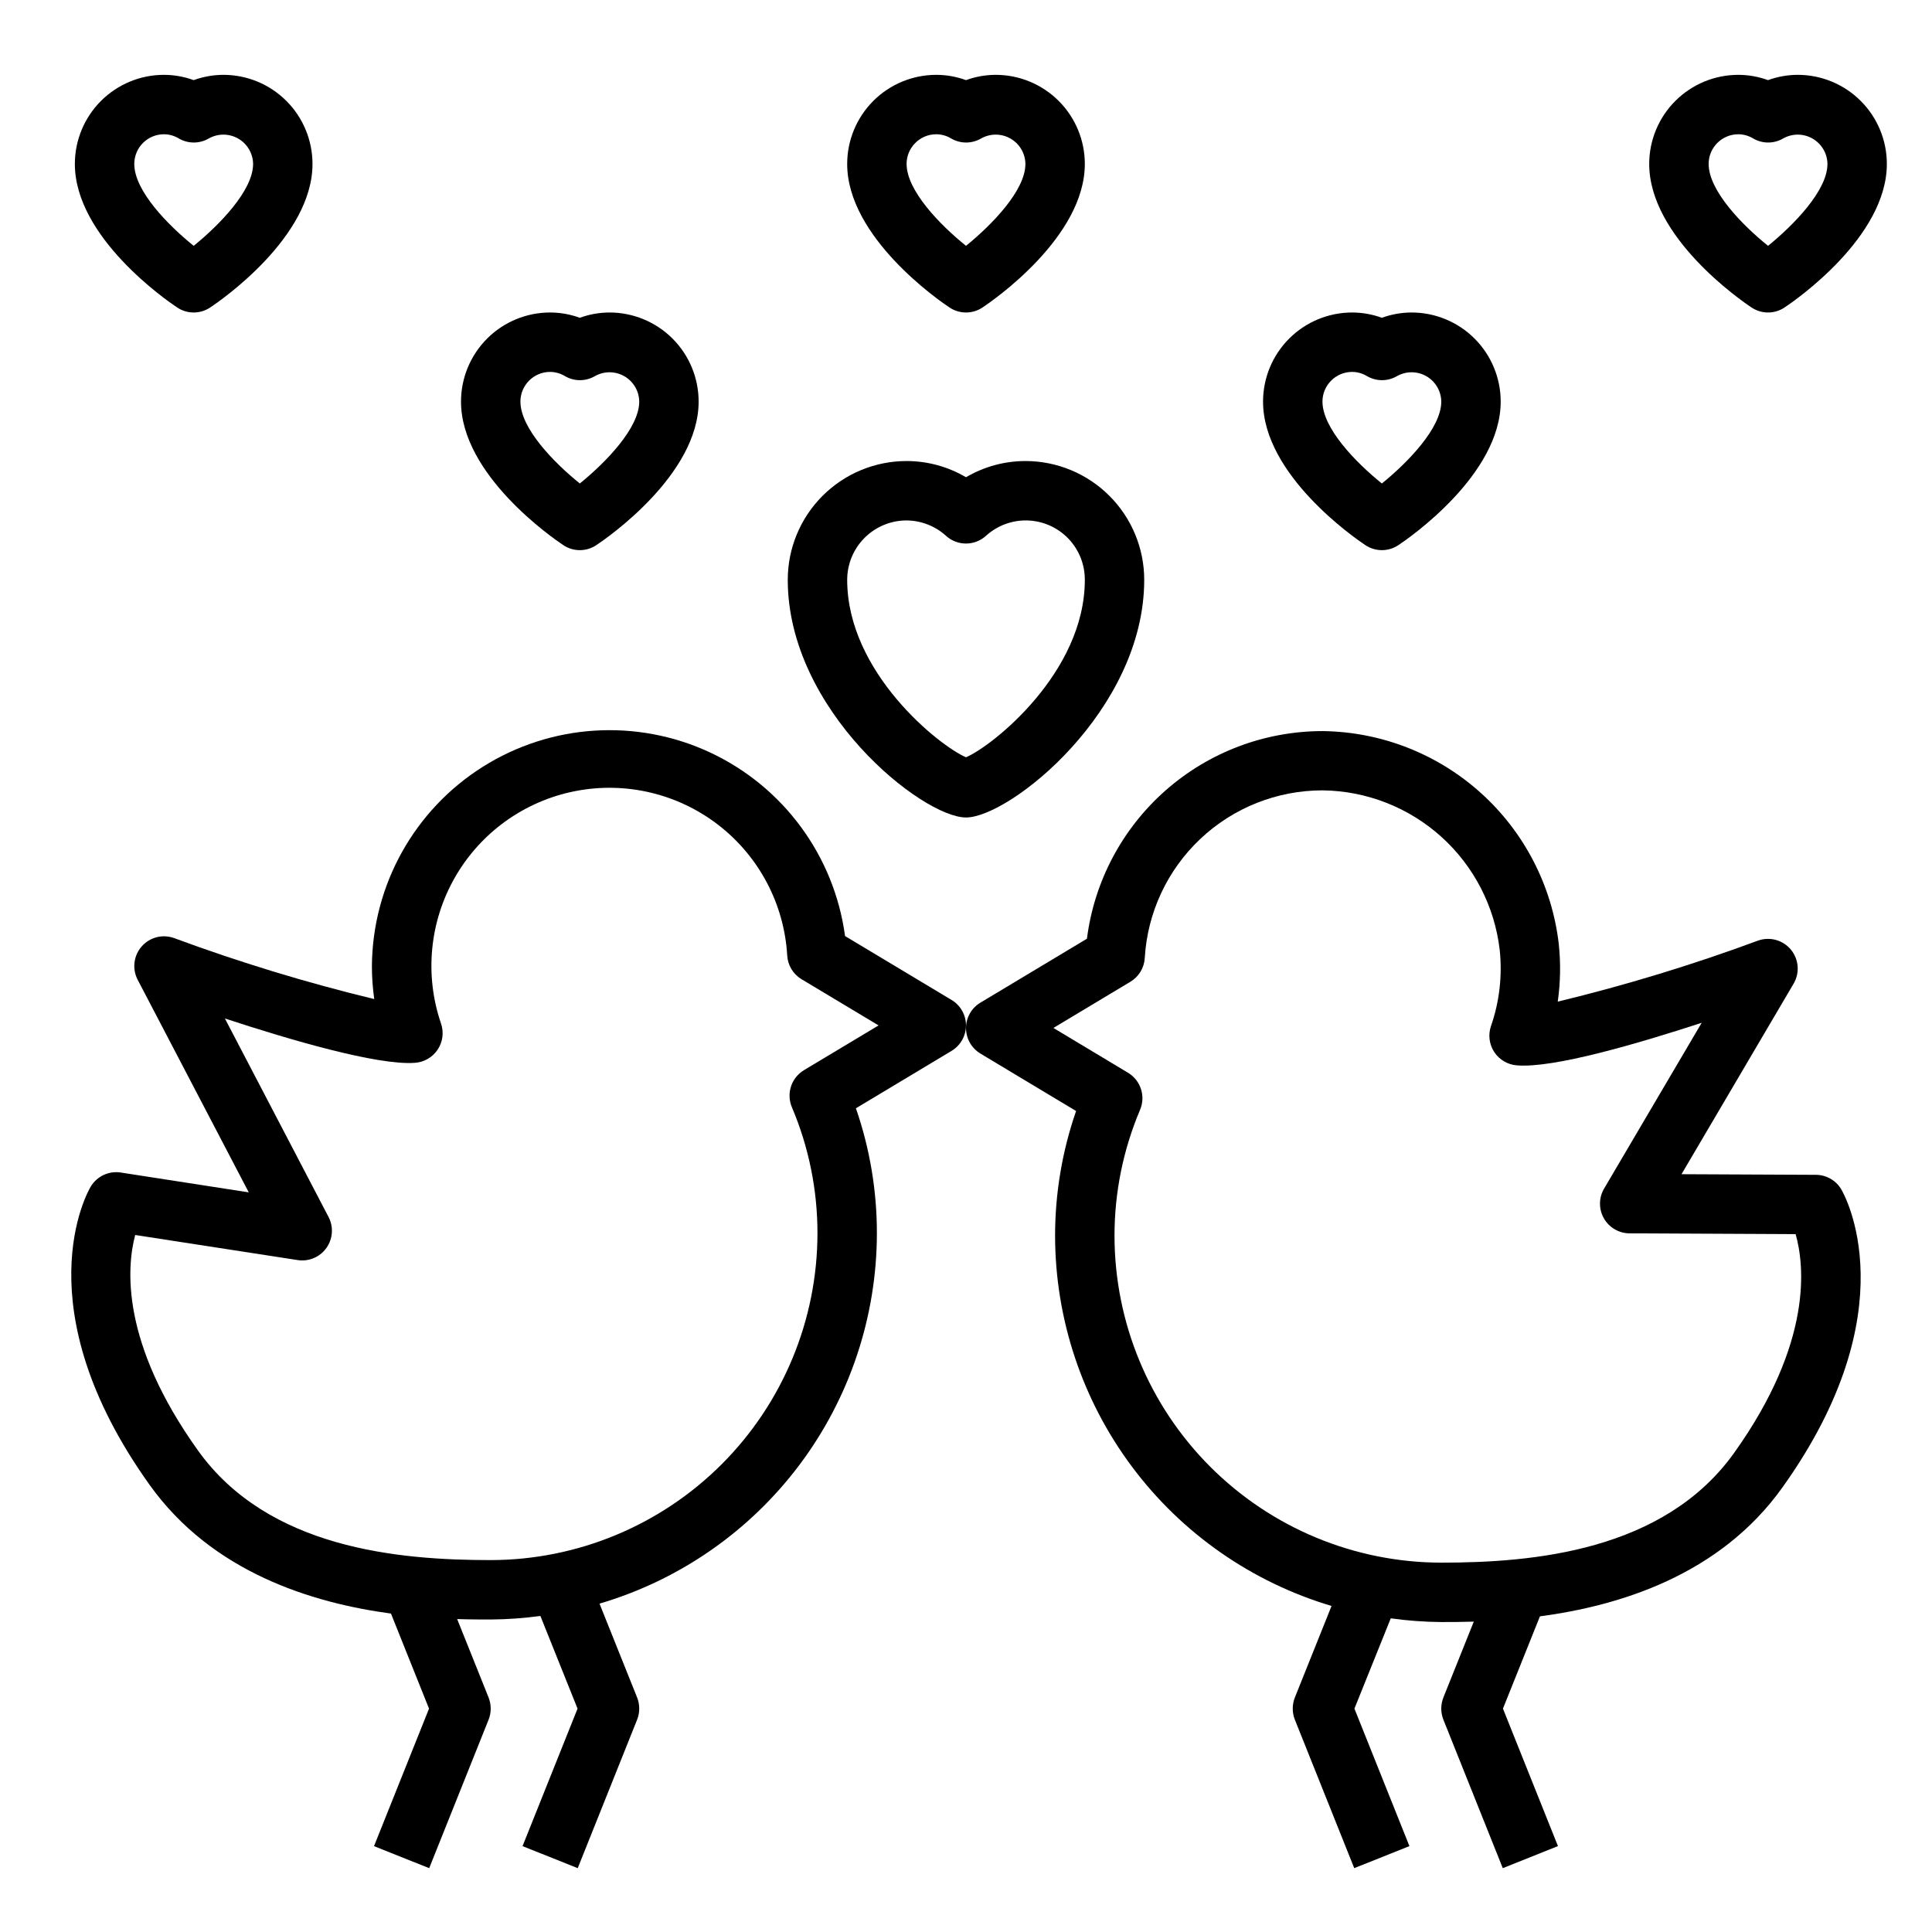 <?xml version="1.0" encoding="UTF-8"?>
<!-- Uploaded to: ICON Repo, www.svgrepo.com, Generator: ICON Repo Mixer Tools -->
<svg fill="#000000" width="800px" height="800px" version="1.1" viewBox="144 144 512 512" xmlns="http://www.w3.org/2000/svg">
 <g>
  <path d="m400 360.64c11.57 0 47.23-28.34 47.23-62.977v0.004c0-8.352-3.316-16.363-9.223-22.266-5.906-5.906-13.914-9.223-22.266-9.223-5.535 0.004-10.973 1.488-15.742 4.297-4.773-2.809-10.207-4.293-15.746-4.297-8.352 0-16.359 3.316-22.266 9.223-5.906 5.902-9.223 13.914-9.223 22.266 0 34.637 35.66 62.973 47.234 62.973zm-15.746-78.719c3.879 0.031 7.609 1.492 10.477 4.102 2.996 2.695 7.539 2.695 10.535 0 3.012-2.754 6.981-4.223 11.059-4.094 4.082 0.129 7.949 1.848 10.781 4.785 2.832 2.941 4.402 6.871 4.383 10.953 0 24.641-24.547 44.082-31.488 47.02-6.945-2.938-31.488-22.383-31.488-47.02 0-4.176 1.656-8.184 4.609-11.133 2.953-2.953 6.957-4.613 11.133-4.613z"/>
  <path d="m396.18 409-28.238-16.941h0.004c-2.867-21.246-16.348-39.578-35.773-48.648-19.43-9.066-42.137-7.629-60.266 3.82-18.129 11.445-29.188 31.332-29.348 52.773 0 2.93 0.207 5.859 0.621 8.762-17.98-4.352-35.691-9.75-53.043-16.164-3.047-1.102-6.457-0.223-8.59 2.215-2.137 2.434-2.562 5.93-1.074 8.809l29.449 56.363-33.914-5.258c-3.18-0.496-6.344 0.996-7.981 3.769-0.789 1.273-18.105 31.805 15.609 78.988 16.594 23.23 43.066 31.301 63.977 34.125l10.082 25.191-14.578 36.441 14.625 5.84 15.742-39.359 0.004-0.004c0.738-1.879 0.738-3.969 0-5.848l-8.336-20.805c3.516 0.117 6.578 0.117 8.895 0.117 4.402-0.031 8.801-0.348 13.16-0.945l9.848 24.562-14.578 36.441 14.625 5.84 15.742-39.359 0.004-0.004c0.738-1.879 0.738-3.969 0-5.848l-9.973-24.891c21.195-6.246 39.801-19.176 53.051-36.859 13.246-17.684 20.422-39.18 20.457-61.273 0.012-11.281-1.867-22.484-5.559-33.141l25.355-15.215v-0.004c2.367-1.422 3.816-3.984 3.816-6.746 0-2.762-1.449-5.324-3.816-6.746zm-39.125 18.609c-3.359 2.019-4.723 6.207-3.195 9.816 4.484 10.574 6.789 21.941 6.777 33.426-0.027 22.957-9.156 44.965-25.391 61.199s-38.242 25.363-61.199 25.391c-24.402 0-58.977-3.016-77.602-29.078-20.469-28.598-18.895-48.492-16.617-57.078l43.051 6.648c2.934 0.457 5.875-0.777 7.606-3.191 1.73-2.414 1.957-5.598 0.582-8.23l-27.469-52.605c17.137 5.629 40.398 12.484 50.383 11.754v-0.004c2.438-0.172 4.656-1.465 6.008-3.5 1.352-2.039 1.68-4.586 0.887-6.898-4.418-12.895-3.047-27.066 3.762-38.875 6.812-11.809 18.395-20.094 31.77-22.723s27.23 0.652 38.008 9c10.773 8.348 17.41 20.949 18.203 34.555 0.148 2.602 1.574 4.957 3.809 6.297l20.406 12.234z"/>
  <path d="m625.23 455.34-35.613-0.164 29.711-50.5h-0.004c1.68-2.859 1.391-6.461-0.723-9.016-2.117-2.551-5.602-3.504-8.723-2.383-17.355 6.422-35.07 11.82-53.059 16.168 0.727-5.09 0.812-10.25 0.262-15.359-1.801-15.375-9.133-29.57-20.633-39.938-11.496-10.363-26.371-16.195-41.848-16.402h-0.145c-15.312 0.016-30.098 5.609-41.582 15.738-11.488 10.129-18.891 24.094-20.824 39.289l-28.23 16.941v-0.004c-2.367 1.426-3.816 3.984-3.816 6.746 0 2.766 1.449 5.324 3.816 6.75l25.355 15.223c-3.688 10.645-5.57 21.828-5.566 33.094 0.035 22.055 7.184 43.508 20.383 61.176 13.199 17.668 31.746 30.605 52.883 36.895l-9.73 24.277c-0.738 1.879-0.738 3.969 0 5.848l15.742 39.359 14.625-5.84-14.574-36.438 9.629-23.926c4.434 0.621 8.902 0.949 13.379 0.984 2.258 0 5.219 0 8.621-0.109l-8.062 20.121h0.004c-0.742 1.879-0.742 3.969 0 5.848l15.742 39.359 14.625-5.84-14.578-36.438 9.801-24.449c20.957-2.793 47.594-10.824 64.258-34.156 33.73-47.191 16.359-77.711 15.609-78.988l0.004-0.004c-1.41-2.383-3.969-3.852-6.738-3.863zm-21.68 73.707c-18.625 26.031-53.199 29.07-77.605 29.07-22.957-0.027-44.965-9.16-61.199-25.395-16.234-16.23-25.363-38.242-25.391-61.199-0.008-11.48 2.297-22.848 6.777-33.418 1.527-3.609 0.164-7.797-3.195-9.816l-19.773-11.871 20.402-12.242v0.004c2.234-1.34 3.66-3.699 3.809-6.297 0.703-12.016 5.969-23.305 14.723-31.562 8.75-8.262 20.328-12.863 32.359-12.867h0.121c11.613 0.152 22.773 4.531 31.395 12.309 8.625 7.781 14.121 18.434 15.465 29.969 0.723 6.82-0.066 13.715-2.312 20.191-0.793 2.316-0.469 4.867 0.883 6.902 1.352 2.039 3.574 3.336 6.012 3.508 9.715 0.789 31.961-5.746 48.941-11.281l-25.859 43.934c-1.43 2.426-1.449 5.434-0.059 7.883 1.395 2.449 3.988 3.965 6.805 3.981l44.012 0.211c2.309 8.102 4.668 28.625-16.309 57.984z"/>
  <path d="m190.96 225.49c2.644 1.766 6.094 1.766 8.738 0 2.769-1.828 27.117-18.641 27.117-38.039 0-6.262-2.488-12.27-6.914-16.699-4.43-4.43-10.438-6.918-16.699-6.918-2.688 0.008-5.352 0.48-7.875 1.402-2.519-0.922-5.184-1.395-7.871-1.402-6.262 0-12.27 2.488-16.699 6.918-4.43 4.43-6.918 10.438-6.918 16.699 0 19.398 24.352 36.211 27.121 38.039zm-3.504-45.91c1.391 0.008 2.75 0.395 3.938 1.117 2.449 1.43 5.484 1.43 7.934 0 2.422-1.367 5.387-1.359 7.797 0.031 2.414 1.387 3.914 3.941 3.949 6.723 0 7.016-8.887 16.137-15.742 21.695-6.875-5.535-15.746-14.609-15.746-21.695 0-4.348 3.523-7.871 7.871-7.871z"/>
  <path d="m293.29 288.47c2.644 1.766 6.094 1.766 8.738 0 2.769-1.828 27.117-18.641 27.117-38.039 0-6.262-2.484-12.27-6.914-16.699-4.43-4.43-10.438-6.918-16.699-6.918-2.688 0.008-5.352 0.48-7.871 1.402-2.523-0.922-5.188-1.395-7.875-1.402-6.262 0-12.27 2.488-16.699 6.918-4.426 4.43-6.914 10.438-6.914 16.699 0 19.398 24.348 36.211 27.117 38.039zm-3.504-45.91c1.391 0.008 2.75 0.395 3.938 1.117 2.453 1.43 5.484 1.43 7.934 0 2.422-1.367 5.387-1.359 7.801 0.027 2.41 1.387 3.91 3.945 3.945 6.727 0 7.016-8.887 16.137-15.742 21.695-6.863-5.512-15.742-14.641-15.742-21.695h-0.004c0-4.348 3.523-7.871 7.871-7.871z"/>
  <path d="m608.18 225.49c2.644 1.766 6.09 1.766 8.738 0 2.769-1.828 27.117-18.641 27.117-38.039 0-6.262-2.488-12.27-6.918-16.699-4.43-4.43-10.434-6.918-16.699-6.918-2.684 0.008-5.348 0.48-7.871 1.402-2.523-0.922-5.188-1.395-7.871-1.402-6.266 0-12.27 2.488-16.699 6.918-4.43 4.43-6.918 10.438-6.918 16.699 0 19.398 24.348 36.211 27.121 38.039zm-3.504-45.91c1.387 0.008 2.75 0.395 3.934 1.117 2.453 1.43 5.484 1.43 7.938 0 2.422-1.367 5.387-1.359 7.797 0.031 2.41 1.387 3.914 3.941 3.949 6.723 0 7.016-8.887 16.137-15.742 21.695-6.863-5.512-15.742-14.641-15.742-21.695h-0.004c0-4.348 3.523-7.871 7.871-7.871z"/>
  <path d="m505.84 288.47c2.648 1.766 6.094 1.766 8.738 0 2.773-1.828 27.121-18.641 27.121-38.039 0-6.262-2.488-12.27-6.918-16.699-4.43-4.43-10.434-6.918-16.699-6.918-2.684 0.008-5.348 0.48-7.871 1.402-2.523-0.922-5.188-1.395-7.871-1.402-6.266 0-12.27 2.488-16.699 6.918-4.43 4.43-6.918 10.438-6.918 16.699 0 19.398 24.348 36.211 27.117 38.039zm-3.5-45.91c1.387 0.008 2.75 0.395 3.934 1.117 2.453 1.43 5.484 1.43 7.938 0 2.422-1.367 5.387-1.359 7.797 0.027s3.91 3.945 3.945 6.727c0 7.016-8.887 16.137-15.742 21.695-6.863-5.512-15.742-14.641-15.742-21.695h-0.004c0-4.348 3.527-7.871 7.875-7.871z"/>
  <path d="m395.63 225.49c2.644 1.766 6.094 1.766 8.738 0 2.769-1.828 27.121-18.641 27.121-38.039 0-6.262-2.488-12.27-6.918-16.699-4.43-4.43-10.438-6.918-16.699-6.918-2.688 0.008-5.352 0.48-7.871 1.402-2.523-0.922-5.188-1.395-7.875-1.402-6.262 0-12.27 2.488-16.699 6.918-4.426 4.43-6.914 10.438-6.914 16.699 0 19.398 24.348 36.211 27.117 38.039zm-3.504-45.91c1.391 0.008 2.75 0.395 3.938 1.117 2.453 1.43 5.484 1.43 7.934 0 2.422-1.367 5.387-1.359 7.801 0.031 2.41 1.387 3.91 3.941 3.945 6.723 0 7.016-8.887 16.137-15.742 21.695-6.863-5.512-15.742-14.641-15.742-21.695h-0.004c0-4.348 3.523-7.871 7.871-7.871z"/>
 </g>
</svg>